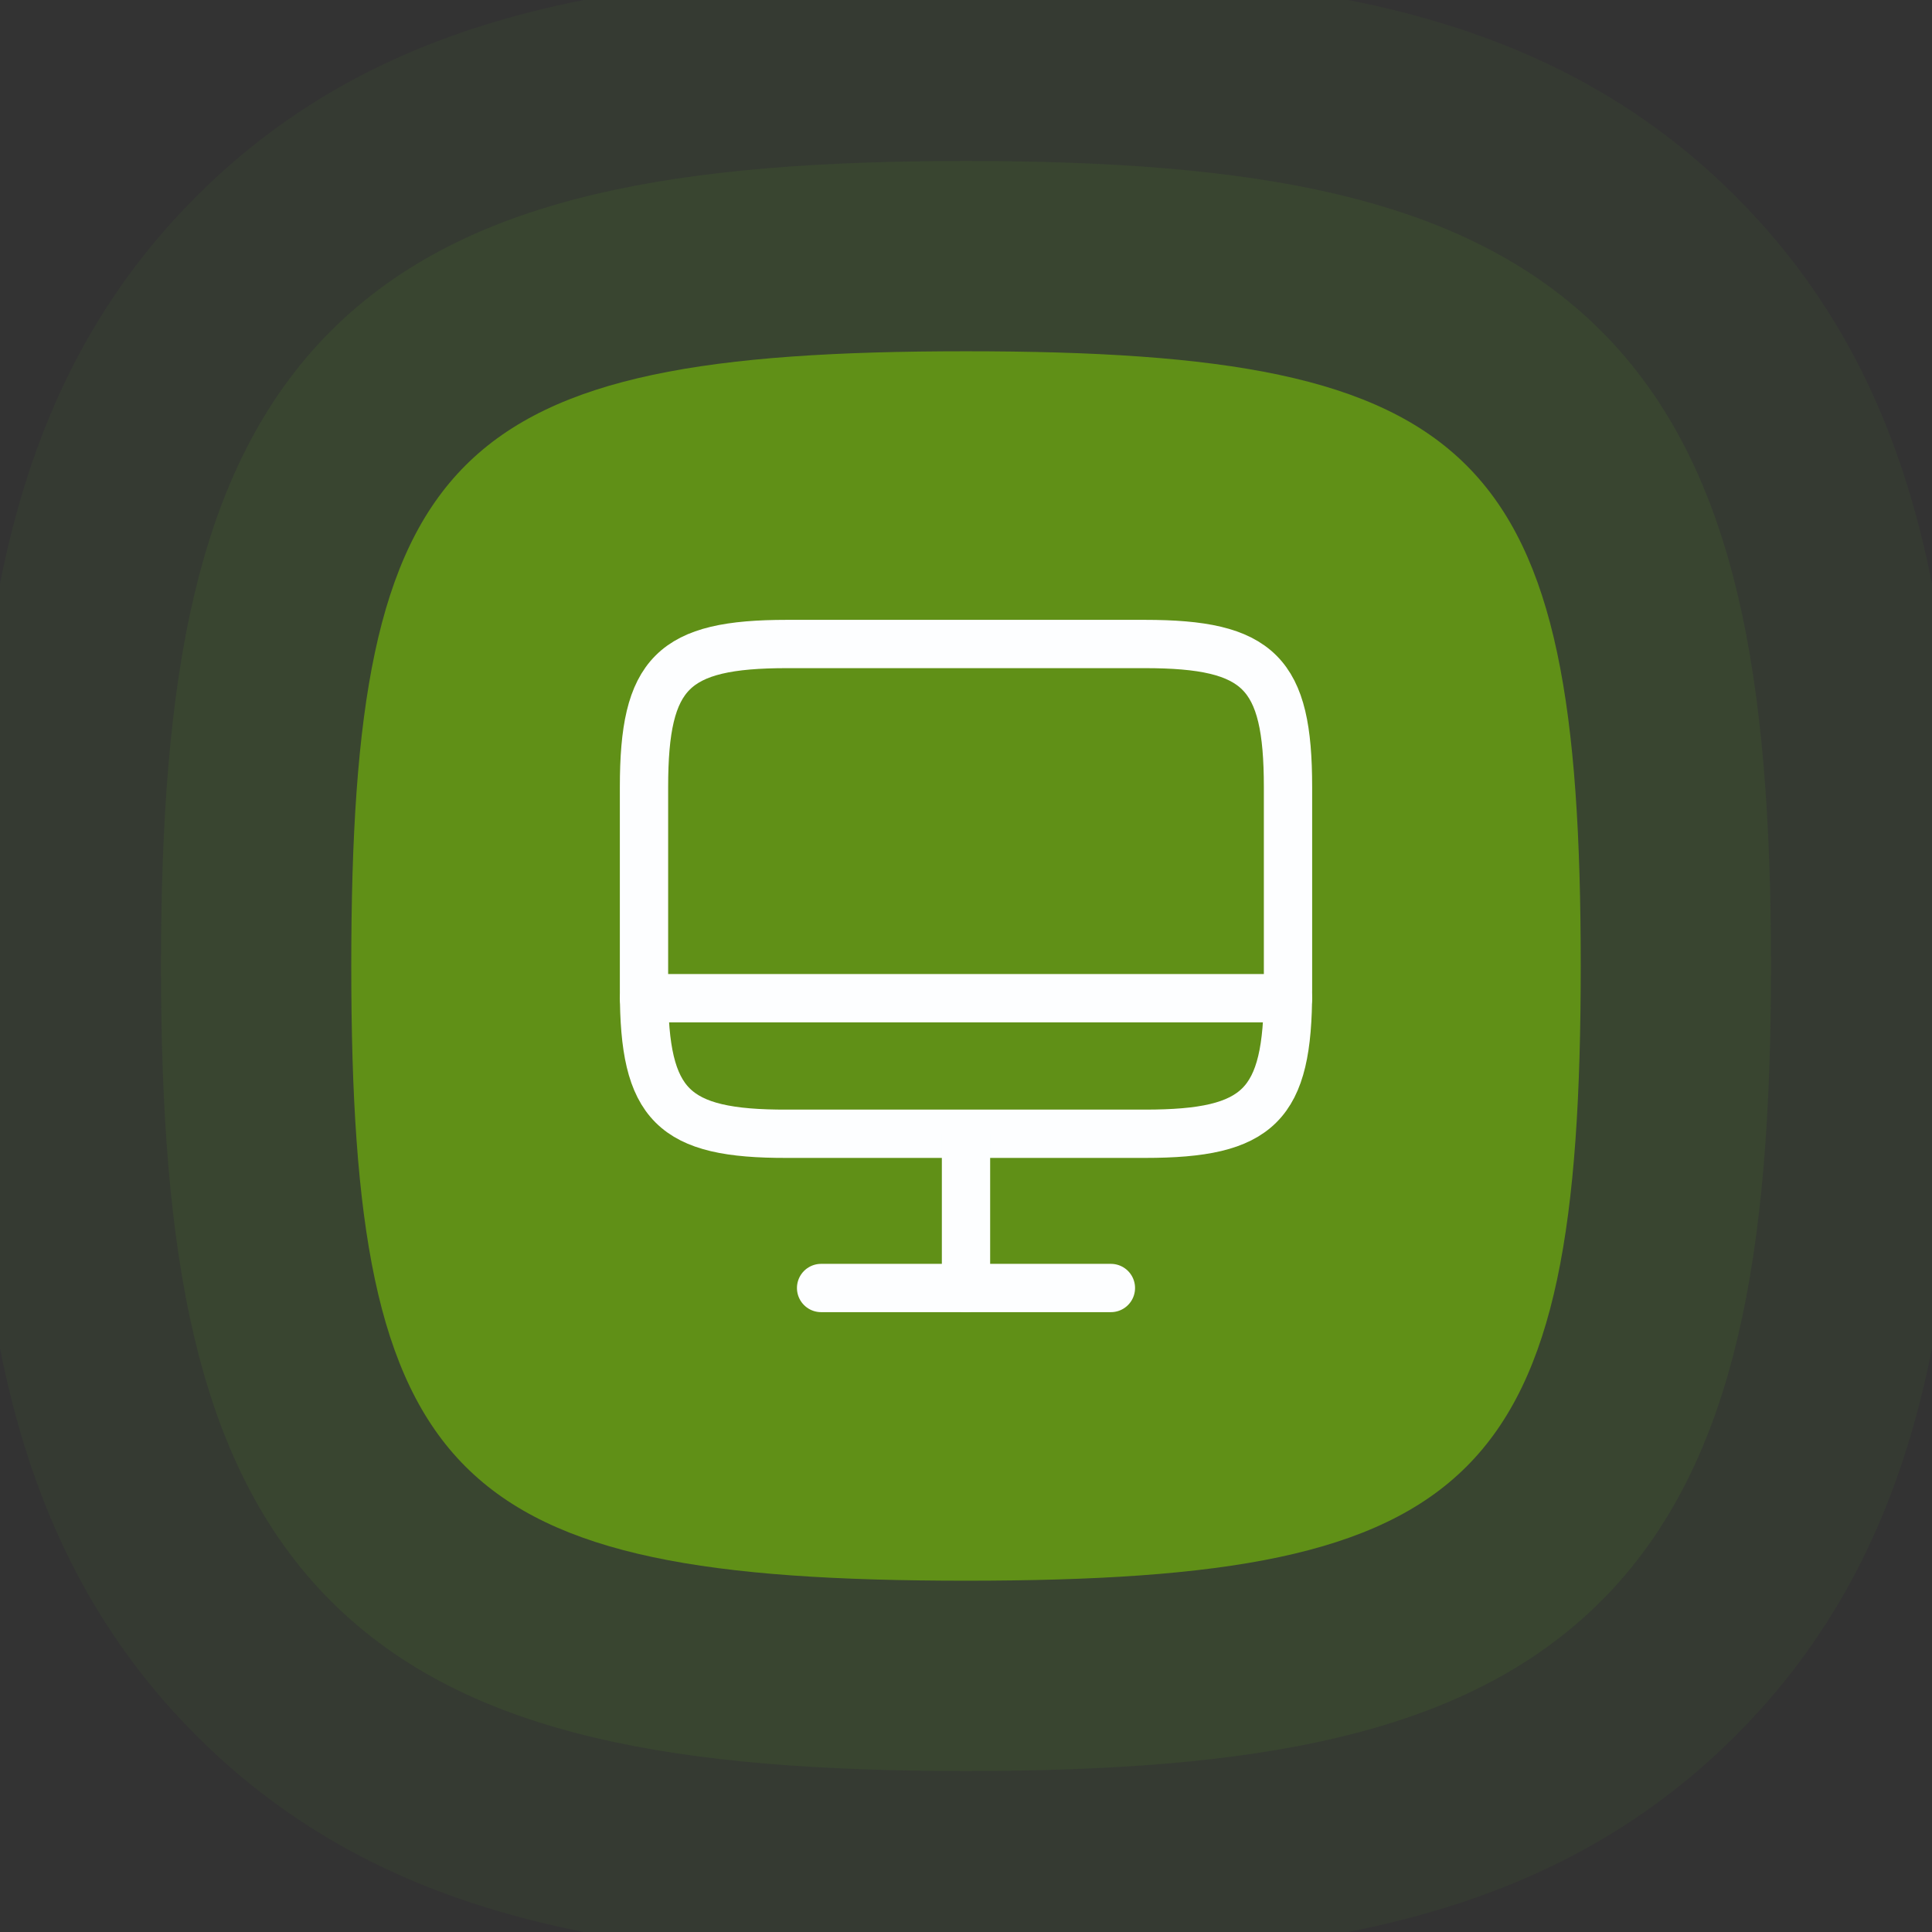 <?xml version="1.0" encoding="UTF-8"?> <svg xmlns="http://www.w3.org/2000/svg" width="60" height="60" viewBox="0 0 60 60" fill="none"><rect x="0" y="0" width="60" height="60" fill="#333333" stroke="none"/><g clip-path="url(#clip0_9532_412)"><path fill-rule="evenodd" clip-rule="evenodd" d="M30 51.818C12.496 51.818 8.182 47.504 8.182 30C8.182 12.496 12.496 8.182 30 8.182C47.504 8.182 51.818 12.496 51.818 30C51.818 47.504 47.504 51.818 30 51.818Z" stroke="#5AAF24" stroke-opacity="0.1" stroke-width="6.364"></path><path fill-rule="evenodd" clip-rule="evenodd" d="M30 54.545C20.059 54.545 14.576 53.379 10.598 49.402C6.62 45.422 5.454 39.941 5.454 30C5.454 20.059 6.62 14.576 10.598 10.598C14.577 6.62 20.059 5.454 30 5.454C39.941 5.454 45.423 6.62 49.402 10.598C53.379 14.577 54.545 20.059 54.545 30C54.545 39.941 53.379 45.423 49.402 49.402C45.422 53.379 39.941 54.545 30 54.545Z" stroke="#5AAF24" stroke-opacity="0.06" stroke-width="12.727"></path><path fill-rule="evenodd" clip-rule="evenodd" d="M30 49.09C45.998 49.09 49.091 45.998 49.091 30C49.091 14.001 45.998 10.909 30 10.909C14.002 10.909 10.909 14.001 10.909 30C10.909 45.998 14.002 49.09 30 49.09Z" fill="#609017"></path><path d="M24.44 20H35.55C39.11 20 40 20.89 40 24.44V30.77C40 34.33 39.11 35.21 35.56 35.21H24.44C20.89 35.22 20 34.33 20 30.78V24.44C20 20.89 20.89 20 24.44 20Z" stroke="#FDFEFF" stroke-width="1.5" stroke-linecap="round" stroke-linejoin="round"></path><path d="M30 35.22V40" stroke="#FDFEFF" stroke-width="1.5" stroke-linecap="round" stroke-linejoin="round"></path><path d="M20 31H40" stroke="#FDFEFF" stroke-width="1.5" stroke-linecap="round" stroke-linejoin="round"></path><path d="M25.5 40H34.5" stroke="#FDFEFF" stroke-width="1.5" stroke-linecap="round" stroke-linejoin="round"></path></g><defs><clipPath id="clip0_9532_412"><rect width="60" height="60" fill="white"></rect></clipPath></defs></svg> 